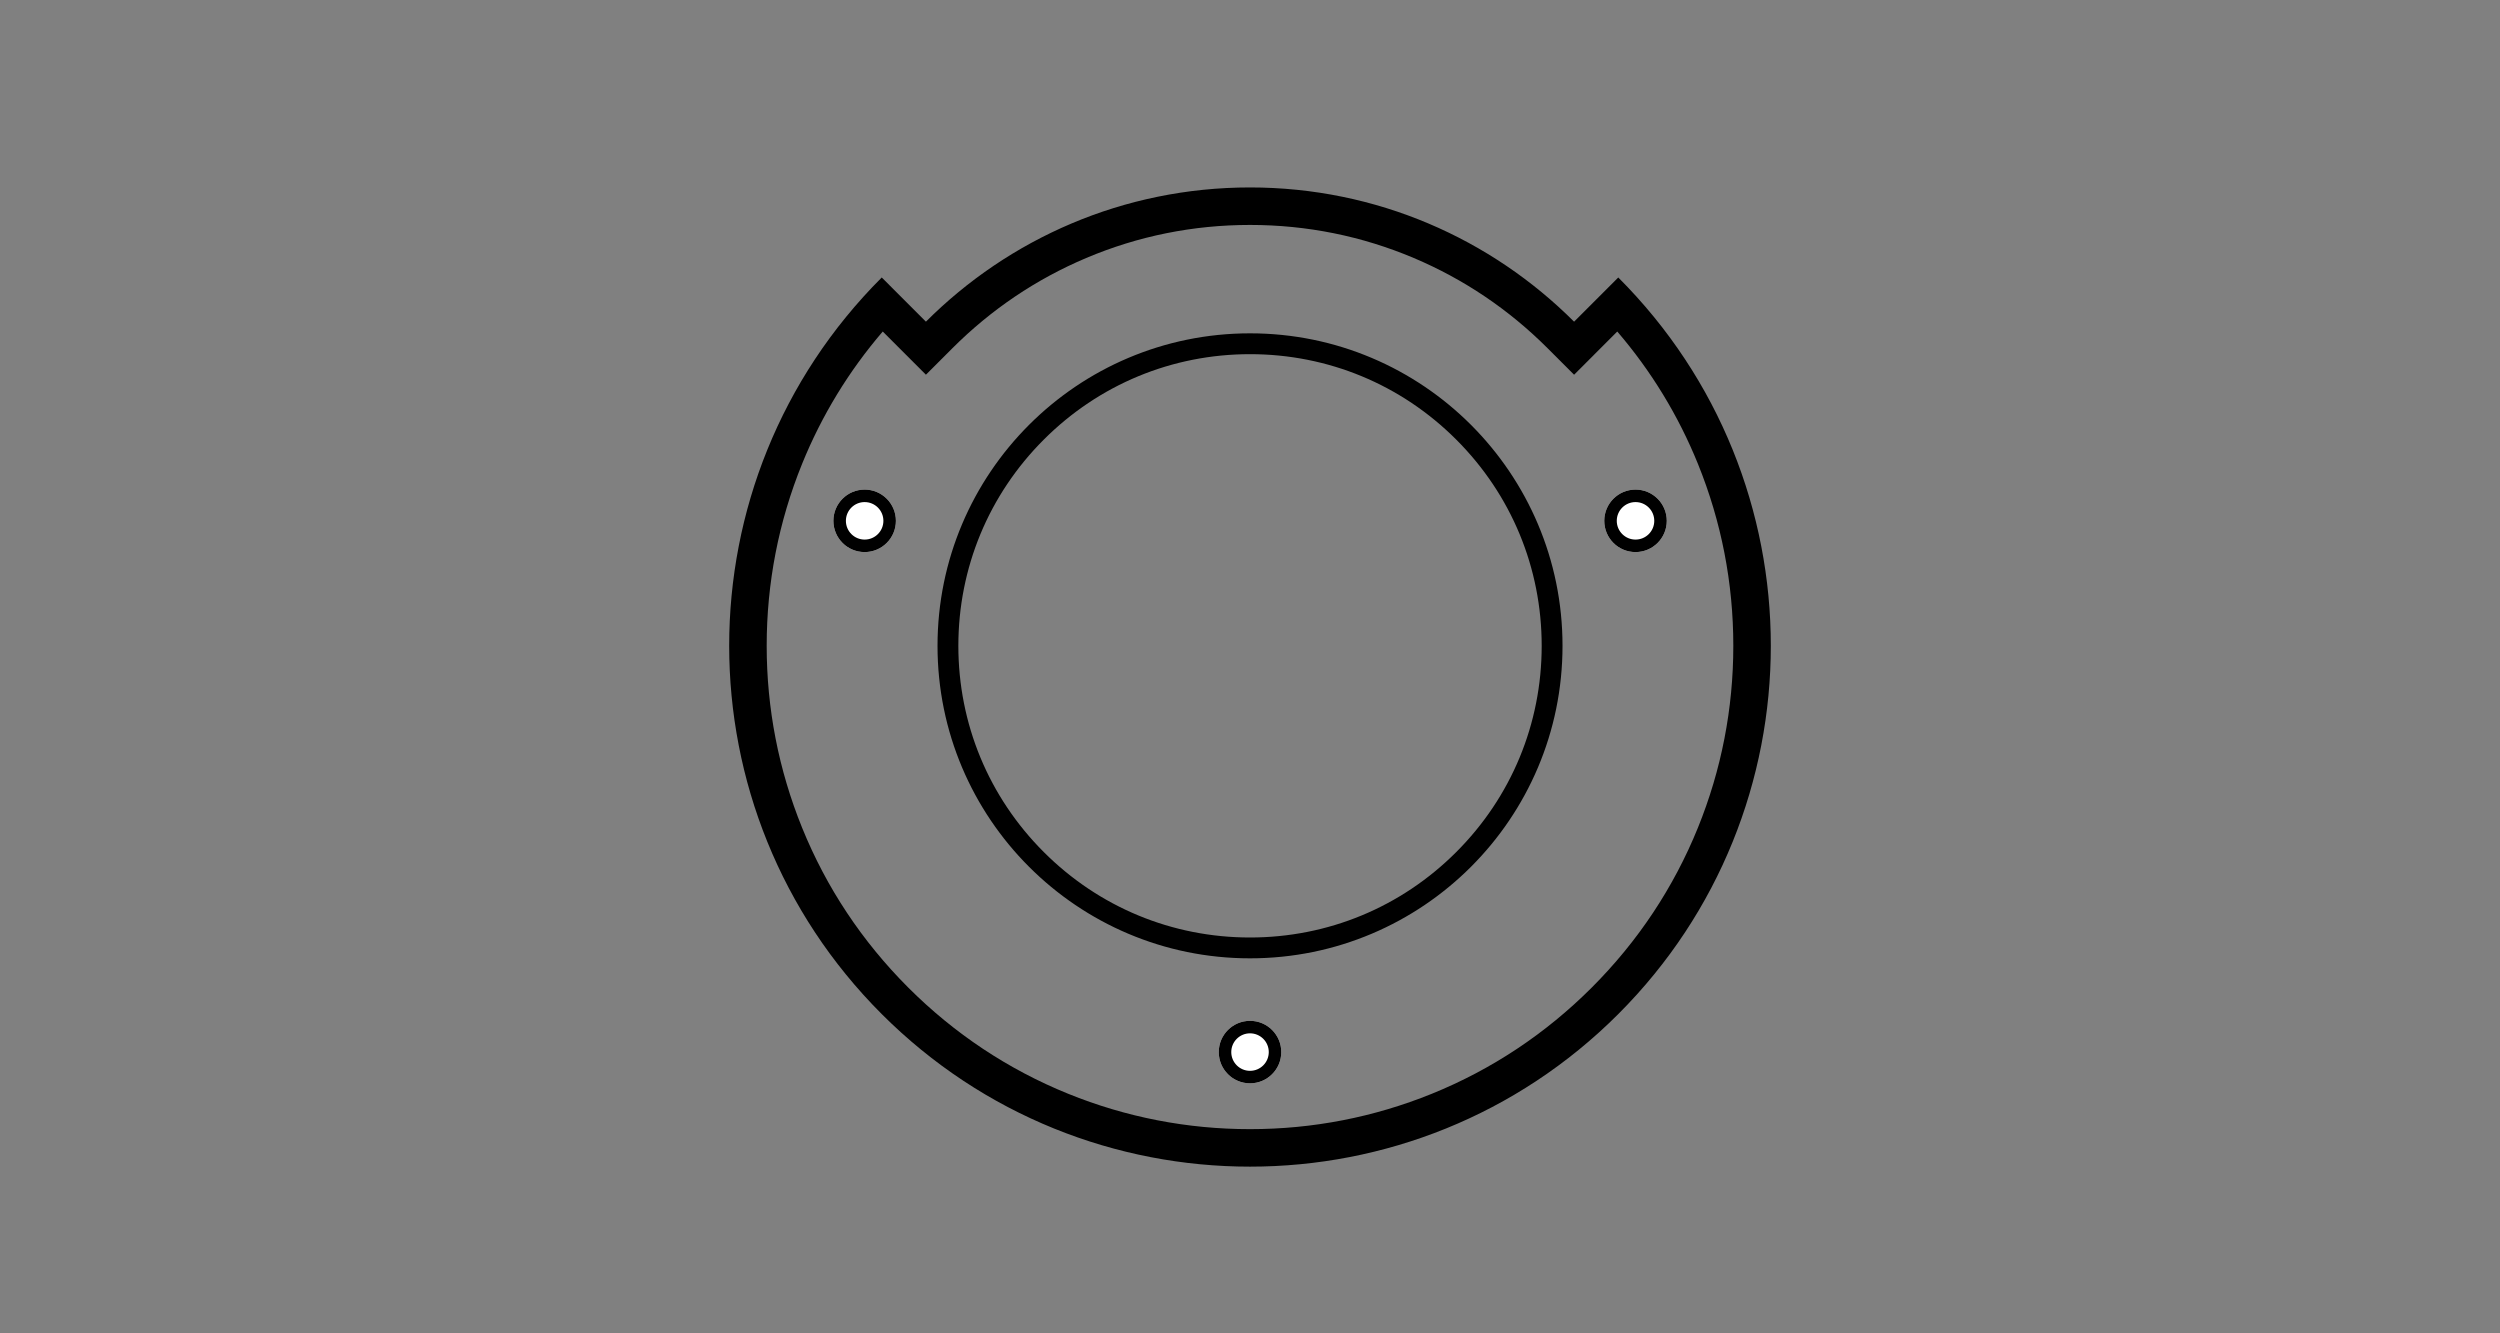 <svg xmlns="http://www.w3.org/2000/svg" xmlns:xlink="http://www.w3.org/1999/xlink" width="120" height="64" viewBox="0 0 120 64">
  <rect x="0" y="0" width="120" height="64" fill="#808080" stroke="none"/>
  <defs>
    <clipPath id="clip-path">
      <rect id="長方形_7774" data-name="長方形 7774" width="120" height="64" transform="translate(440 545)" fill="#fff" stroke="#707070" stroke-width="1" opacity="0"/>
    </clipPath>
  </defs>
  <g id="support_icn_rear" transform="translate(-440 -545)">
    <g id="マスクグループ_832" data-name="マスクグループ 832" clip-path="url(#clip-path)">
      <g id="グループ_16699" data-name="グループ 16699" transform="translate(-4.998 -9.213)">
        <g id="合体_10" data-name="合体 10" transform="translate(480 565.213)" fill="none">
          <path d="M7.322,37.676a25,25,0,0,1,0-35.357L9.442,4.44a22,22,0,0,1,31.112,0l2.121-2.122A25,25,0,1,1,7.322,37.676Z" stroke="none"/>
          <path d="M 24.998 43.199 C 28.012 43.199 30.949 42.627 33.729 41.5 C 36.605 40.333 39.187 38.619 41.402 36.403 C 43.617 34.188 45.332 31.606 46.499 28.729 C 47.626 25.949 48.197 23.012 48.197 19.998 C 48.197 16.983 47.626 14.046 46.499 11.266 C 45.557 8.944 44.258 6.813 42.627 4.913 L 40.554 6.987 L 39.281 5.714 C 37.425 3.858 35.265 2.401 32.86 1.384 C 30.37 0.331 27.725 -0.203 24.998 -0.203 C 22.27 -0.203 19.625 0.331 17.136 1.384 C 14.731 2.401 12.571 3.858 10.715 5.713 L 9.442 6.986 L 7.37 4.913 C 5.739 6.813 4.44 8.944 3.498 11.266 C 2.371 14.046 1.799 16.983 1.799 19.998 C 1.799 23.012 2.371 25.949 3.498 28.729 C 4.664 31.606 6.379 34.188 8.594 36.403 C 10.809 38.619 13.391 40.333 16.268 41.5 C 19.047 42.627 21.984 43.199 24.998 43.199 M 24.998 44.999 C 18.6 44.999 12.203 42.558 7.322 37.676 C -2.442 27.913 -2.442 12.082 7.322 2.319 L 9.442 4.44 C 13.423 0.46 18.923 -2.003 24.998 -2.003 C 31.073 -2.003 36.572 0.46 40.554 4.441 L 42.675 2.319 C 52.438 12.082 52.438 27.913 42.675 37.676 C 37.794 42.558 31.396 44.999 24.998 44.999 Z" stroke="none" fill="#000"/>
        </g>
        <g id="パス_24349" data-name="パス 24349" transform="translate(489.999 570.213)" fill="none">
          <path d="M15,0A15,15,0,1,1,0,15,15,15,0,0,1,15,0Z" stroke="none"/>
          <path d="M 15 1 C 11.26 1 7.745 2.456 5.101 5.101 C 2.456 7.745 1 11.26 1 15 C 1 18.74 2.456 22.255 5.101 24.899 C 7.745 27.544 11.26 29 15 29 C 18.74 29 22.255 27.544 24.899 24.899 C 27.544 22.255 29 18.74 29 15 C 29 11.26 27.544 7.745 24.899 5.101 C 22.255 2.456 18.74 1 15 1 M 15 0 C 23.284 0 30 6.716 30 15 C 30 23.284 23.284 30 15 30 C 6.716 30 0 23.284 0 15 C 0 6.716 6.716 0 15 0 Z" stroke="none" fill="#000"/>
        </g>
        <g id="楕円形_193" data-name="楕円形 193" transform="translate(503.499 603.213)" fill="#fff" stroke="#000" stroke-width="0.6">
          <circle cx="1.5" cy="1.5" r="1.5" stroke="none"/>
          <circle cx="1.5" cy="1.5" r="1.2" fill="none"/>
        </g>
        <g id="楕円形_198" data-name="楕円形 198" transform="translate(522.003 577.713)" fill="#fff" stroke="#000" stroke-width="0.6">
          <circle cx="1.5" cy="1.5" r="1.5" stroke="none"/>
          <circle cx="1.5" cy="1.5" r="1.2" fill="none"/>
        </g>
        <g id="楕円形_200" data-name="楕円形 200" transform="translate(485.001 577.713)" fill="#fff" stroke="#000" stroke-width="0.6">
          <circle cx="1.5" cy="1.5" r="1.5" stroke="none"/>
          <circle cx="1.5" cy="1.5" r="1.2" fill="none"/>
        </g>
      </g>
    </g>
  </g>
</svg>
